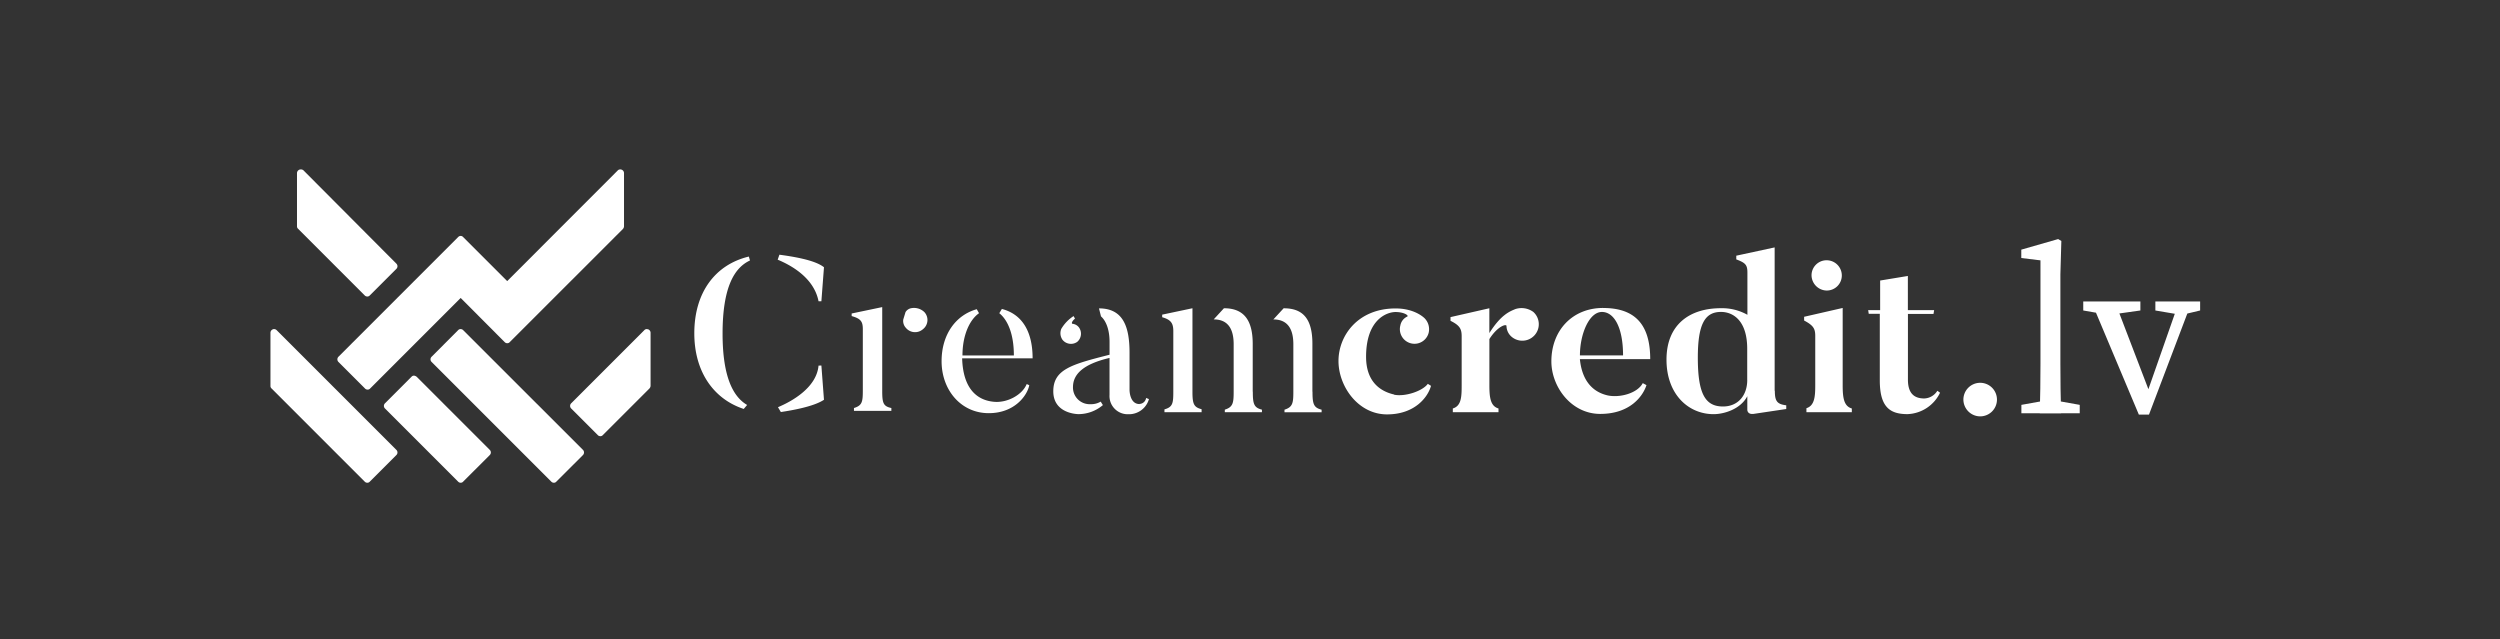 <?xml version="1.0" encoding="UTF-8"?> <svg xmlns="http://www.w3.org/2000/svg" xmlns:xlink="http://www.w3.org/1999/xlink" viewBox="0 0 782 200"><rect x="0" y="0" width="782" height="200" fill="#333333" stroke="none"/><defs><clipPath id="a"><rect x="84.6" y="53" width="612.81" height="98" fill="none"></rect></clipPath></defs><title>creamcredti-lv-logo-white</title><g clip-path="url(#a)"><g clip-path="url(#a)"><path d="M243.26,81.23c4.11,1.7,11.35,5.63,12.78,13h.89l.81-10.63c-2.86-2.32-10-3.39-13.94-3.93Zm32.7,41V96.06l-9.56,2v.81c2.86.8,3.49,1.7,3.49,4.1v19.12c0,3.58-.18,4.74-2.77,5.54v.89h11.7v-.89c-2.51-.54-2.86-1.52-2.86-5.36m37.43-25.64-.81,1.34c2.51,2,4.56,6.26,4.56,13.22H301.06c0-6.34,2.24-11.16,5.18-13.22l-.71-1.25c-6.44,1.79-11,7.78-11,16.26,0,9.12,6.16,16.26,14.74,16.26,8.13,0,12.06-5.54,12.69-8.75l-.81-.36c-1.34,3.39-6.16,6-10.36,5.54-5.36-.53-9.56-4.28-9.83-13.58H323c0-8.93-3.67-13.93-9.65-15.46Zm-28.14-.26a2.67,2.67,0,0,0-2,1.25l-.71,2.32a3.16,3.16,0,0,0,.8,2.59,3.73,3.73,0,0,0,5.36.44,3.64,3.64,0,0,0,.44-5.35,4.67,4.67,0,0,0-3.92-1.25Zm-29.21,18c-.63,6.88-8.31,11.17-12.69,13l.9,1.52c3.48-.53,10.27-1.69,13.49-3.84l-.81-10.72ZM336.88,107a3.36,3.36,0,0,0,.63-4.56,2.89,2.89,0,0,0-2.05-1.16c-.36-.09-.18-.81.8-1.61l-.45-.8a12.08,12.08,0,0,0-3.84,4,3.6,3.6,0,0,0,.36,3.39,3.39,3.39,0,0,0,4.56.72Zm19.57,19.39c-3.13,0-3.13-4.38-3.13-4.38v-11.7c0-8.13-2-13.85-9.56-13.85l.63,2.5c1.7,1.52,2.68,4.38,2.68,8v4c-11.79,3-17.6,4.56-17.6,11.44,0,7.14,7.86,7.14,7.86,7.14A11.82,11.82,0,0,0,345,126.7c-.17-.17-.62-1-.71-1.07a5.9,5.9,0,0,1-3.21.8,5.21,5.21,0,0,1-5.45-5.35c0-4.2,3.48-7.24,11.43-9.12v11.53a5.69,5.69,0,0,0,5.89,6.08,6.48,6.48,0,0,0,6.44-4.74l-.89-.35a2.17,2.17,0,0,1-2.06,1.87ZM571.38,90.88a4.71,4.71,0,0,0,4.74-4.74,4.76,4.76,0,0,0-4.74-4.73,4.7,4.7,0,0,0-4.73,4.73,4.83,4.83,0,0,0,4.73,4.74M234.6,81.5l-.36-1.25c-10.45,2.5-17.06,11.16-17.06,24,0,12,6,20.55,15.46,23.67l1.06-1.25c-4.28-2.5-7.68-8.58-7.68-22.33,0-14.65,3.76-20.64,8.58-22.87ZM474,96.68c-1.7.72-4.47,1.7-8.13,7.51V96.42l-12.15,2.77v1.16c2.86,1.42,3.49,2.5,3.49,4.82v15.37c0,3.57-.09,6.43-2.77,7.23v1.16h14.29v-1.16c-2.5-.72-2.85-3.39-2.85-7.23V106.06c2.59-4.1,5.35-4.82,5.35-4.1a4.53,4.53,0,0,0,1.61,3.39,5.16,5.16,0,0,0,6.79-7.77,6.24,6.24,0,0,0-5.63-.9Zm81.11,25.55V77.39l-12,2.59v1.16c2.85,1.07,3.48,1.7,3.48,4.11V98.47a16.12,16.12,0,0,0-8.31-2.06c-9.64,0-17,5-17,16.08,0,10.9,6.88,17.06,14.74,17.06,3.22,0,8.4-1.52,10.54-5.62v4.28s0,1.52,2,1.25l10.18-1.52v-1.16c-2.85-.36-3.57-1.25-3.57-4.56Zm-8.57-3.39c0,4.82-2.86,8.31-7.59,8.31-5.63,0-7.87-4.11-7.87-15.28,0-10.54,2.24-14.3,7.24-14.3,3.93,0,8.21,2.86,8.21,11.53v9.74ZM501.44,96.33c-9.56,0-16.17,7-16.17,16.7,0,8,6.25,16.44,15.28,16.44,9.28,0,13.31-5.45,14.47-9l-1.16-.63c-1.7,3.22-7.24,4.65-11,3.84-4.65-1.07-8-4.55-8.67-11.34h22c0-10.81-4.74-16-14.74-16Zm-7.24,14.83c0-6.61,2.86-13.58,6.88-13.58,3.84,0,6.61,4.91,6.61,13.58Zm82.19,9.29V96.33l-12.06,2.76v1.17c2.86,1.52,3.48,2.5,3.48,4.82v15.37c0,3.48-.17,6.43-2.76,7.23v1.25h14.2v-1.16c-2.51-.72-2.86-3.39-2.86-7.32M606,122.23a5,5,0,0,1-4.11,2.41c-3.49,0-5.09-2-5.09-5.89V98.2h8L605,97h-8.22V86.32l-8.67,1.43V97h-3.75l.18,1.15H588V119c0,8.4,3.22,10.54,8.67,10.54a11.8,11.8,0,0,0,10.18-6.7l-.89-.63Zm-233,.36V96.42l-9.47,2v.81c2.86.8,3.48,2,3.48,4.37v19c0,3.49-.18,4.73-2.77,5.45v.89h11.62V128c-2.42-.63-2.86-1.61-2.86-5.45Zm18.85-.09V107.59c0-7.24-2.6-11.17-9-11.17l-3.21,3.49c4.37,0,6.25,2.85,6.25,7.77v14.83c0,3.48-.18,4.82-2.77,5.63v.8h11.61v-.8c-2.5-.63-2.85-1.79-2.85-5.63Zm18.67,0v-15c0-8.4-3.49-11.07-9-11.07l-3.21,3.49c4.37,0,6.25,2.85,6.25,7.77v14.83c0,3.48-.18,4.82-2.77,5.63v.8h11.61v-.8c-2.5-.63-2.85-1.79-2.85-5.63Zm25.55.9c-4.74-1.08-8.76-4.38-8.76-11.8,0-11.88,6.7-14,9.2-14,2.77,0,4.29,1.16,3.66,1.43a3.81,3.81,0,0,0-2.14,2.77,4.57,4.57,0,1,0,8.85,2.32,4.87,4.87,0,0,0-1.34-4.64c-1.16-1.08-4.12-3-9-3-11.79,0-17.86,8.49-17.86,16.44s6.16,16.7,15.18,16.7c8.67,0,12.78-5.36,13.76-8.93l-1-.63c-1.61,2.24-7.06,4.11-10.54,3.4" fill="#fff"></path><path d="M85.76,102.94a.81.81,0,0,0-.45.09,1.15,1.15,0,0,0-.71,1.07v16.62a1,1,0,0,0,.35.8l29.13,29.13a1.09,1.09,0,0,0,.8.35,1,1,0,0,0,.8-.35l8.31-8.31a1.13,1.13,0,0,0,0-1.61L86.56,103.3a1.12,1.12,0,0,0-.8-.36Z" fill="#fff"></path><path d="M129.53,117.5a1,1,0,0,0-.81.35l-8.3,8.31a1.13,1.13,0,0,0,0,1.61l22.87,22.87a1.06,1.06,0,0,0,.8.36,1,1,0,0,0,.8-.36l8.31-8.3a1.14,1.14,0,0,0,0-1.62l-22.87-22.87a1.62,1.62,0,0,0-.8-.35" fill="#fff"></path><path d="M144.09,102.94a1,1,0,0,0-.8.35L135,111.6a1.13,1.13,0,0,0,0,1.61l37.43,37.43a1.09,1.09,0,0,0,.8.36,1,1,0,0,0,.81-.36l8.31-8.3a1.16,1.16,0,0,0,0-1.62L144.9,103.29a1.12,1.12,0,0,0-.81-.35" fill="#fff"></path><path d="M202.33,102.94a1,1,0,0,0-.8.35l-22.87,22.87a1.15,1.15,0,0,0,0,1.61l8.31,8.31a1.09,1.09,0,0,0,.8.36,1,1,0,0,0,.81-.36l14.56-14.56a1.34,1.34,0,0,0,.36-.81V104.1a1.17,1.17,0,0,0-.72-1.08c-.18,0-.27-.09-.45-.09Z" fill="#fff"></path><path d="M194.47,53.09A.78.78,0,0,0,194,53a1,1,0,0,0-.81.36L158.65,87.93,144.89,74.17a1.06,1.06,0,0,0-.35-.27.81.81,0,0,0-.45-.09.78.78,0,0,0-.44.09,1.24,1.24,0,0,0-.36.27L105.86,111.6a1.15,1.15,0,0,0,0,1.61l8.31,8.31a1.09,1.09,0,0,0,.8.35,1,1,0,0,0,.81-.35L144.1,93.2,157.85,107a1.1,1.1,0,0,0,.81.36,1,1,0,0,0,.8-.36l35.38-35.37a1.33,1.33,0,0,0,.35-.81V54.16a1.14,1.14,0,0,0-.71-1.07Z" fill="#fff"></path><path d="M94.06,53a.79.79,0,0,0-.44.09,1.17,1.17,0,0,0-.72,1.07V70.78a1,1,0,0,0,.36.8L114.07,92.4a1.12,1.12,0,0,0,.81.35,1,1,0,0,0,.8-.35L124,84.09a1.15,1.15,0,0,0,0-1.61L95,53.36a1.12,1.12,0,0,0-.89-.36Z" fill="#fff"></path><path d="M614.15,125a5.25,5.25,0,1,1,5.24,5.24,5.28,5.28,0,0,1-5.24-5.24" fill="#fff"></path><path d="M643.79,74.78l1,.6-.3,10.45v28c0,5.16.07,10.33.22,15.48h-6.67c.15-5.15.22-10.32.22-15.48V81.44l-6-.73V78.09Zm6.75,51.86v2.62H632.29v-2.62l8.26-1.48h1.71Z" fill="#fff"></path><path d="M658.83,98.37l-7.19-1.25V94.29h17.87v2.83l-8.86,1.25Zm2.68-4.08,11.4,29.78-3.13,4.07,11.85-33.85h4l-13.43,35.4h-3.17l-14.89-35.4Zm20,4.07-7.31-1.24V94.29h14v2.83L683,98.36Z" fill="#fff"></path></g></g></svg> 